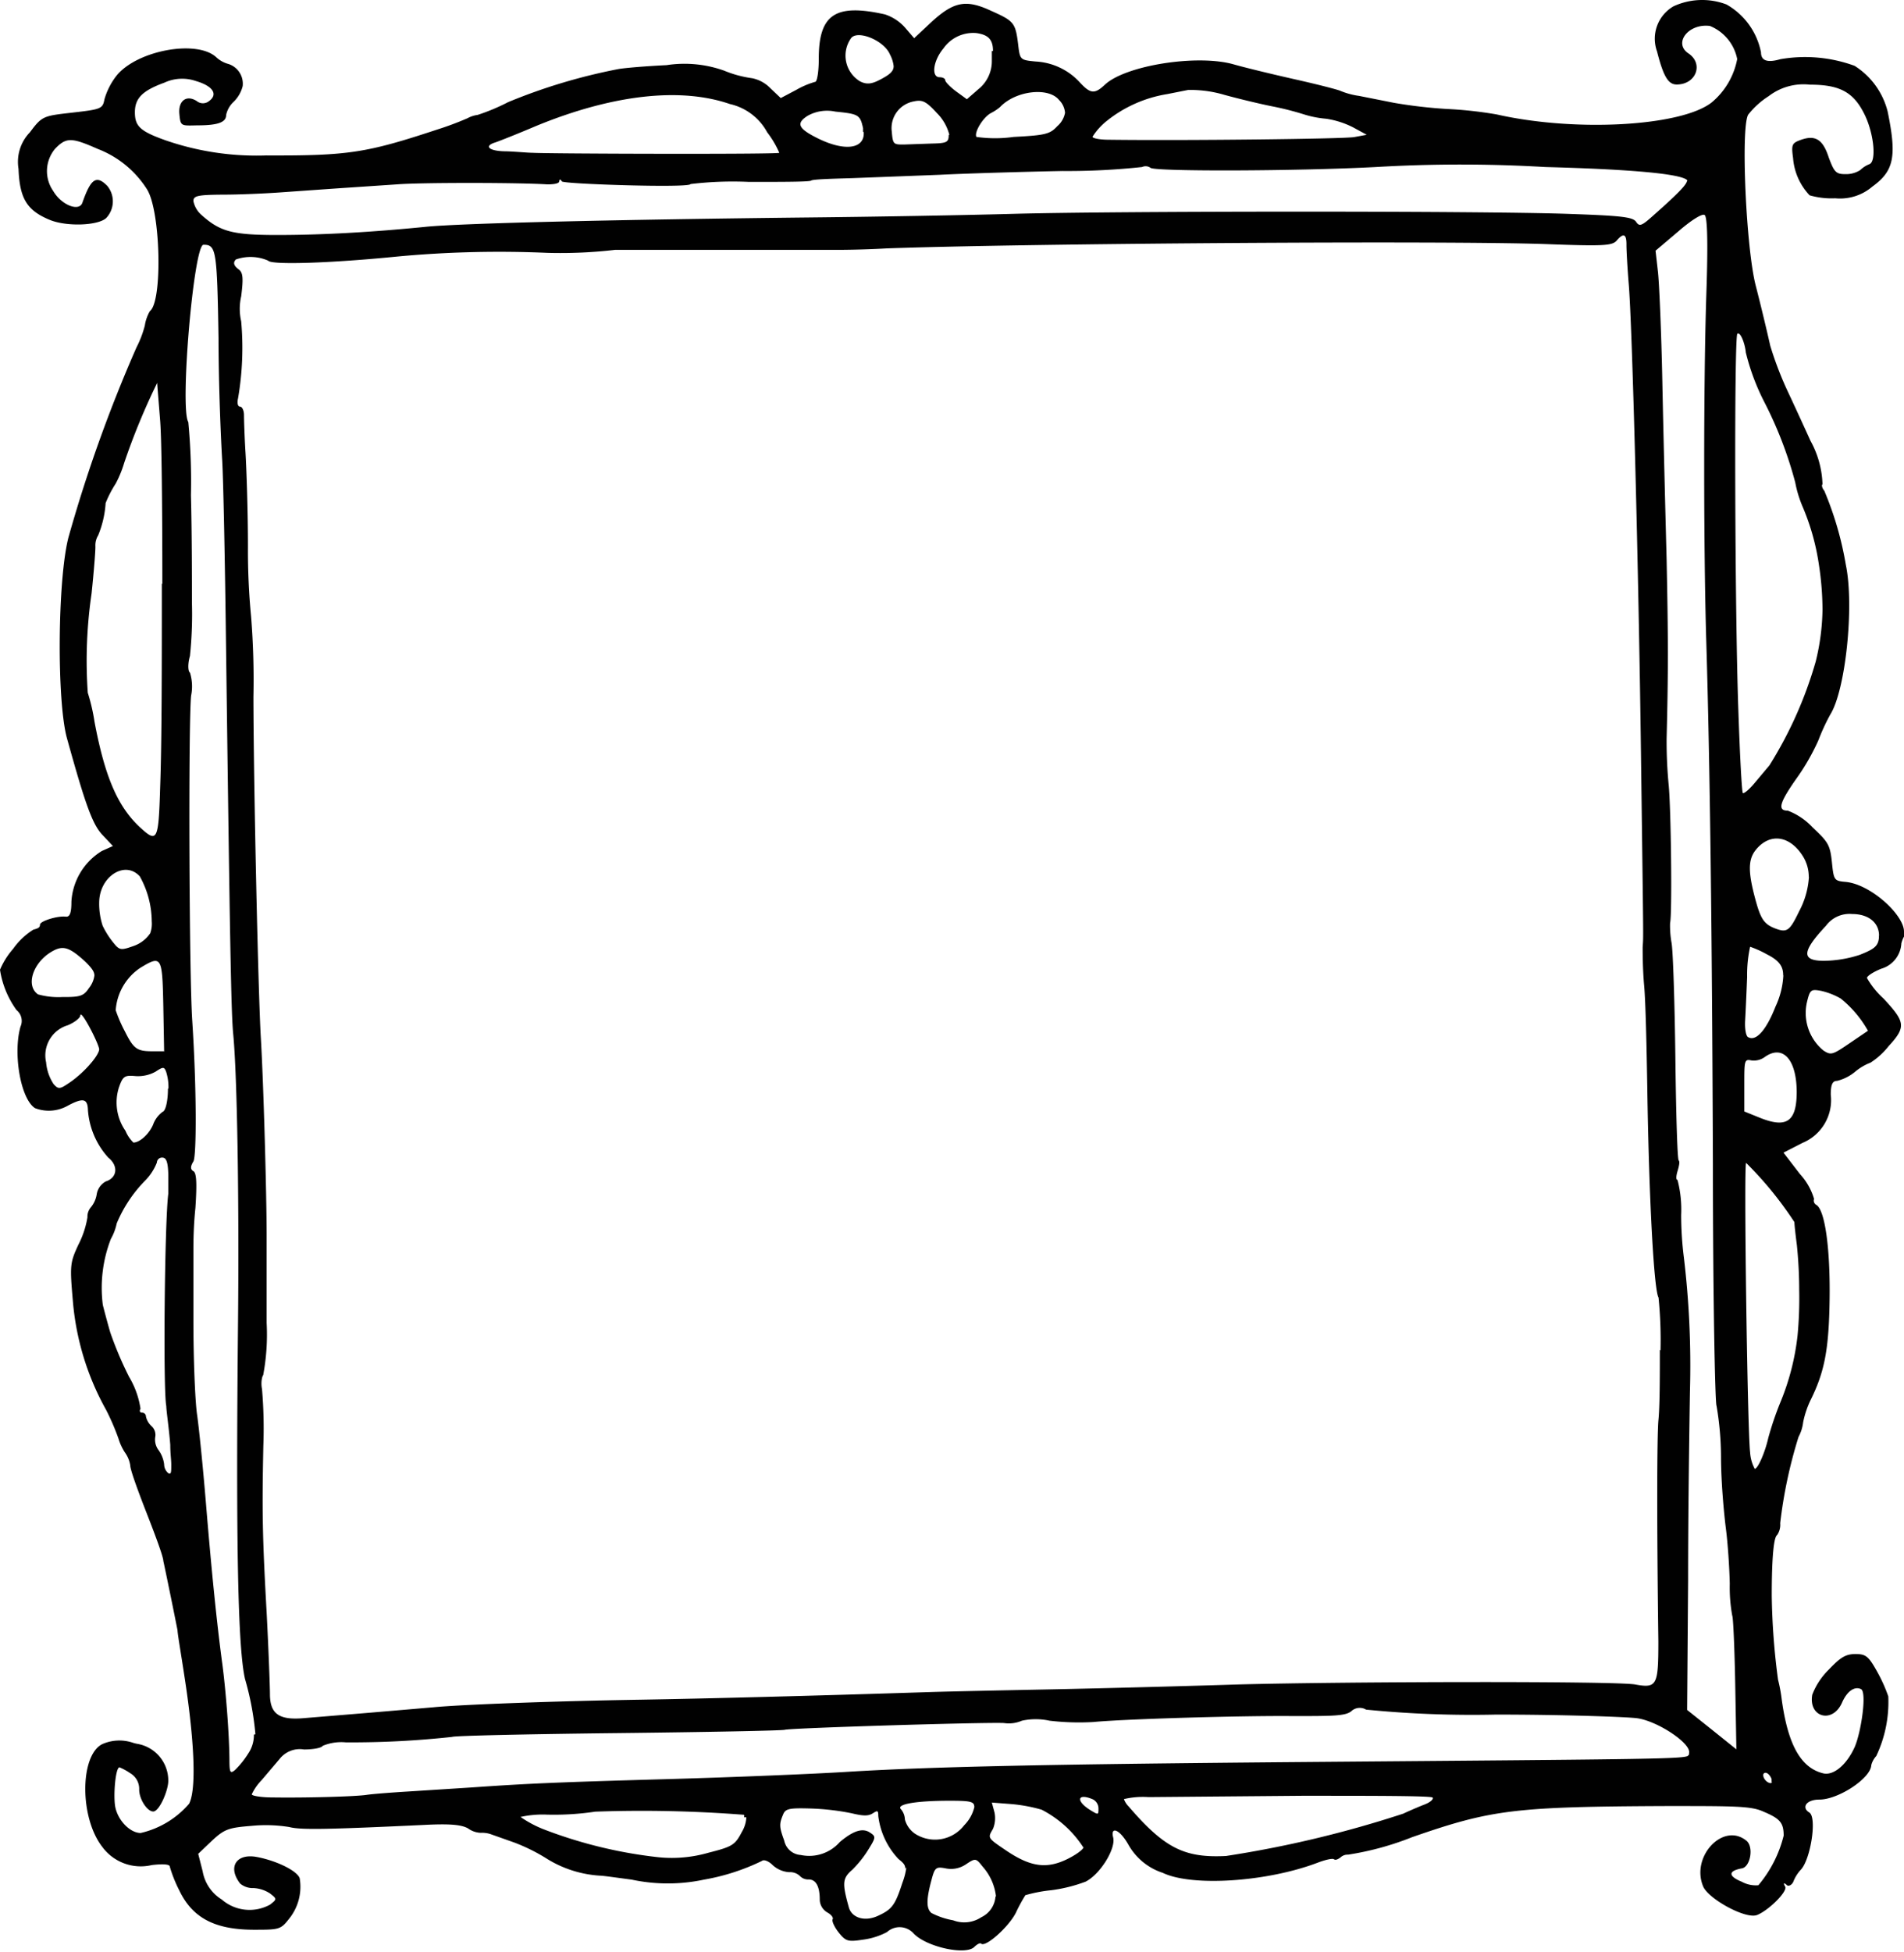 <svg xmlns="http://www.w3.org/2000/svg" preserveAspectRatio="none" viewBox="0 0 115.18 118.03"><defs><style>.cls-1{fill:#010101;}</style></defs><title>pictureframe_05</title><g id="Layer_2" data-name="Layer 2"><g id="Layer_1-2" data-name="Layer 1"><path class="cls-1" d="M115.18,56.33c0-1-2-2.85-3.52-3-.7-.06-.73-.1-.84-1.18s-.24-1.24-1.18-2.13a4,4,0,0,0-1.49-1c-.63,0-.51-.46.48-1.88A13.45,13.45,0,0,0,110,44.77a12.35,12.35,0,0,1,.72-1.56c.93-1.48,1.46-6.59.94-9.06a20,20,0,0,0-1.3-4.47c-.13-.16-.18-.34-.11-.4a5.8,5.8,0,0,0-.73-2.63c-.22-.49-.81-1.78-1.32-2.87a20.83,20.83,0,0,1-1.11-2.87c-.27-1.2-.64-2.71-.88-3.64-.58-2.24-.91-9.5-.46-10.33A5,5,0,0,1,107,5.81a3.46,3.46,0,0,1,2.49-.69c1.86,0,2.69.48,3.36,1.92.53,1.17.66,2.75.23,2.89a1.65,1.65,0,0,0-.54.35,1.59,1.59,0,0,1-.91.25c-.56,0-.67-.12-1-1-.36-1.12-.83-1.4-1.75-1.05-.48.18-.52.29-.41,1.08a3.67,3.67,0,0,0,1,2.25,4.78,4.78,0,0,0,1.55.18,3,3,0,0,0,2.25-.71c1.31-.95,1.48-1.82.92-4.54a4.59,4.59,0,0,0-2-2.76,8.73,8.73,0,0,0-4.49-.4c-.79.23-1.17.09-1.17-.41A4.27,4.27,0,0,0,104.44.27a4.13,4.13,0,0,0-3.2.11,2.26,2.26,0,0,0-1,2.73c.39,1.53.68,2,1.19,2,1.18,0,1.64-1.26.71-1.88s0-1.83,1.3-1.66a2.73,2.73,0,0,1,1.65,2,4.51,4.51,0,0,1-1.55,2.63c-1.85,1.44-8.23,1.8-13,.72a24.5,24.5,0,0,0-3-.33,29.12,29.12,0,0,1-3.2-.37L82.22,5.8a4.59,4.59,0,0,1-1.12-.3c-.13-.07-1.37-.39-2.75-.7s-3.07-.72-3.73-.91c-2.19-.62-6.53.06-7.78,1.23-.62.58-.87.56-1.51-.13a3.9,3.9,0,0,0-2.68-1.27c-.94-.09-.95-.1-1.06-1.05-.16-1.28-.25-1.4-1.6-2-1.53-.72-2.27-.59-3.62.64l-1.07,1-.55-.64a2.78,2.78,0,0,0-1.22-.8c-3-.67-4,0-4,2.68,0,.79-.1,1.4-.22,1.4a5.05,5.05,0,0,0-1.15.49l-.93.49-.63-.6a2.13,2.13,0,0,0-1.1-.6,6.82,6.82,0,0,1-1.7-.46,7.13,7.13,0,0,0-3.48-.33c-1.25.06-2.57.17-2.93.24a34.48,34.48,0,0,0-6.66,2,12.17,12.17,0,0,1-1.84.77,1.71,1.71,0,0,0-.61.2,19.09,19.09,0,0,1-1.82.68c-4.3,1.42-5.38,1.59-10.36,1.57A16.87,16.87,0,0,1,10,8.48c-1.51-.54-1.84-.84-1.84-1.69S8.62,5.48,9.94,5a2.55,2.55,0,0,1,1.91-.1c1,.29,1.37.79.8,1.21a.59.59,0,0,1-.75,0c-.63-.4-1.12,0-1.05.77s.1.72,1.1.7c1.28,0,1.73-.2,1.73-.63a1.52,1.52,0,0,1,.46-.8,2,2,0,0,0,.54-.94,1.25,1.25,0,0,0-.86-1.34,1.75,1.75,0,0,1-.75-.42c-1.18-1.06-4.74-.41-6,1.1A4.19,4.19,0,0,0,6.32,6c-.11.58-.2.61-1.94.81S2.55,7,1.81,8a2.57,2.57,0,0,0-.69,2.21c.07,1.8.51,2.52,1.9,3.09,1,.41,2.89.35,3.4-.11a1.47,1.47,0,0,0,.07-1.95c-.67-.68-1-.42-1.5,1-.18.59-1.27.17-1.77-.69A2.1,2.1,0,0,1,3.33,9C4,8.3,4.32,8.3,5.9,9a6.13,6.13,0,0,1,3,2.46c.82,1.33.94,6.77.17,7.35a2.46,2.46,0,0,0-.31.88A6.27,6.27,0,0,1,8.26,21,87.31,87.31,0,0,0,4.14,32.5c-.66,2.56-.71,9.89-.09,12.14,1.11,4,1.54,5.21,2.15,5.85l.63.67-.67.3a3.85,3.85,0,0,0-1.84,3.06c0,.7-.1.94-.35.91-.49-.06-1.55.27-1.55.48s-.18.24-.41.31A4.32,4.32,0,0,0,.79,57.38,4.67,4.67,0,0,0,0,58.64a5.6,5.6,0,0,0,1,2.44.84.84,0,0,1,.24,1c-.46,1.61,0,4.37.88,4.93a2.33,2.33,0,0,0,2-.16c.91-.48,1.18-.42,1.2.28A4.79,4.79,0,0,0,6.55,70c.62.49.55,1.22-.15,1.44a1.08,1.08,0,0,0-.55.78A1.62,1.62,0,0,1,5.5,73a.87.87,0,0,0-.21.61,5.59,5.59,0,0,1-.54,1.64c-.52,1.11-.53,1.27-.34,3.45a16.24,16.24,0,0,0,2,6.54A14.11,14.11,0,0,1,7.17,87a3.21,3.21,0,0,0,.4.85,1.79,1.79,0,0,1,.31.77c0,.26.48,1.57,1,2.9s1,2.62,1,2.87c.12.53.74,3.57.86,4.2,0,.24.29,1.86.54,3.6.51,3.58.57,6.08.16,6.88a5.48,5.48,0,0,1-2.93,1.77c-.62,0-1.35-.72-1.53-1.54-.14-.65,0-2.43.25-2.43a3.42,3.42,0,0,1,.64.35,1.1,1.1,0,0,1,.55,1c0,.57.48,1.32.85,1.32s.91-1.27.91-1.85a2.25,2.25,0,0,0-1.87-2.24,2.26,2.26,0,0,1-.34-.09,2.55,2.55,0,0,0-1.79.11c-1.35.69-1.37,4.43,0,6.2a2.89,2.89,0,0,0,3,1.11c.68-.08,1.09-.05,1.09.09a8.18,8.18,0,0,0,.57,1.43c.79,1.66,2.13,2.38,4.48,2.39,1.54,0,1.65,0,2.15-.64a3.08,3.08,0,0,0,.66-2.47c-.14-.44-1.37-1.06-2.6-1.29s-1.78.61-1,1.61a1.18,1.18,0,0,0,.81.27,2,2,0,0,1,1,.33c.42.33.42.34,0,.67a2.57,2.57,0,0,1-2.93-.31,2.51,2.51,0,0,1-1.15-1.7l-.27-1.06.83-.79c.75-.7,1-.79,2.39-.9a8.86,8.86,0,0,1,2.29.07c.68.18,2.26.15,8.21-.13,1.57-.08,2.22,0,2.6.21a1.39,1.39,0,0,0,.77.27,1.63,1.63,0,0,1,.6.08l1.44.51a11.11,11.11,0,0,1,2,1,6.88,6.88,0,0,0,3.17,1c.19,0,1,.12,1.92.24a10.52,10.52,0,0,0,4.38,0,13.08,13.08,0,0,0,3.5-1.13c.11-.1.4,0,.65.25a1.63,1.63,0,0,0,1,.43.87.87,0,0,1,.64.22.68.68,0,0,0,.54.22c.44,0,.67.42.67,1.23a.91.91,0,0,0,.45.76c.24.13.39.32.33.42s.1.46.36.79c.43.54.56.58,1.48.44a4.26,4.26,0,0,0,1.45-.46,1.13,1.13,0,0,1,1.61.09c.79.82,3.15,1.33,3.67.81.17-.17.36-.26.41-.2.26.25,1.66-1,2.1-1.86a10,10,0,0,1,.58-1.07,8.91,8.91,0,0,1,1.57-.3,9.23,9.23,0,0,0,2.08-.52c.89-.46,1.83-2,1.66-2.67s.36-.53.9.4a3.7,3.7,0,0,0,2.1,1.74c1.77.85,6.3.55,9.36-.61.47-.18.91-.28,1-.21s.24,0,.39-.11a.62.62,0,0,1,.46-.17,17.76,17.76,0,0,0,3.88-1.06c4.81-1.67,6.17-1.84,15.41-1.88,4.16,0,5.11,0,5.84.34,1,.42,1.22.67,1.22,1.45a7.38,7.38,0,0,1-1.53,3,1.76,1.76,0,0,1-1-.21c-.84-.34-.83-.66,0-.81.52-.09.73-1.3.28-1.67-1.4-1.15-3.38.95-2.62,2.76.31.75,2.57,2,3.26,1.73s1.87-1.43,1.7-1.72,0-.19.1-.09.32,0,.41-.24a2.25,2.25,0,0,1,.43-.68c.6-.61,1-3.18.52-3.47s-.2-.78.61-.78c1.15,0,3.11-1.29,3.14-2.08a1.26,1.26,0,0,1,.3-.55,7.64,7.64,0,0,0,.73-3.61,9.35,9.35,0,0,0-.71-1.56c-.5-.89-.67-1-1.28-1s-.92.22-1.61.94a4.27,4.27,0,0,0-1,1.52c-.24,1.37,1.23,1.77,1.8.48.32-.73.78-1,1.15-.82s0,2.67-.4,3.54c-.49,1.06-1.28,1.71-1.9,1.55-1.36-.34-2.14-1.76-2.51-4.56a9.07,9.07,0,0,0-.21-1.1,42.13,42.13,0,0,1-.38-5.08c0-2.49.14-3.55.32-3.66a1.09,1.09,0,0,0,.19-.72,28.44,28.44,0,0,1,1.11-5.22,2.5,2.5,0,0,0,.28-.89,5.69,5.69,0,0,1,.44-1.32c.86-1.73,1.12-3.09,1.16-6.14s-.28-5.36-.8-5.68a.29.29,0,0,1-.14-.36,3.8,3.8,0,0,0-.85-1.5l-1-1.3,1.15-.59a2.8,2.8,0,0,0,1.71-2.92c0-.62.11-.83.38-.83a2.73,2.73,0,0,0,1.09-.55,3.27,3.27,0,0,1,.93-.55,4.42,4.42,0,0,0,1.1-1c1.08-1.17,1-1.47-.31-2.88a5.1,5.1,0,0,1-1-1.24c0-.12.39-.37.86-.56a1.69,1.69,0,0,0,1.22-1.53,1.68,1.68,0,0,1,.21-.5.54.54,0,0,0,.08-.28Zm-1.52.24a1,1,0,0,1,0,.17c-.06.47-.27.65-1.16,1a7.24,7.24,0,0,1-2.16.36c-1.38,0-1.35-.55.12-2.12a1.77,1.77,0,0,1,1.58-.71c1,0,1.64.53,1.63,1.33ZM113,62.33s0,0,0,0l-1.15.78c-1,.68-1.09.71-1.55.41a2.94,2.94,0,0,1-1-2.88c.19-.8.24-.84.88-.72a4.26,4.26,0,0,1,1.17.46A6.66,6.66,0,0,1,113,62.33Zm-2.75-25.45a13.84,13.84,0,0,1-.41,3.12,24.45,24.45,0,0,1-2.8,6.28l-.94,1.12c-.31.36-.61.61-.67.55s-.18-2.29-.27-5c-.22-6.13-.26-22.64-.06-22.77s.47.65.51,1.13a13.62,13.62,0,0,0,1.12,3,24.12,24.12,0,0,1,1.87,4.86,7.06,7.06,0,0,0,.43,1.43,14.14,14.14,0,0,1,1,3.53,18.38,18.38,0,0,1,.22,2.73ZM109.43,53a5.06,5.06,0,0,1-.59,2.1c-.6,1.24-.74,1.33-1.56,1-.53-.23-.74-.52-1-1.39-.54-1.89-.56-2.69-.08-3.3.84-1.06,2.06-.91,2.86.36a2.35,2.35,0,0,1,.36,1.27ZM108.84,78a24.18,24.18,0,0,1-.1,2.77,14.84,14.84,0,0,1-1.06,4.08,19.17,19.17,0,0,0-.71,2.1c-.19.86-.63,1.87-.82,1.87a2.41,2.41,0,0,1-.28-1c-.16-1.26-.39-17.5-.24-17.5a21.9,21.9,0,0,1,2.92,3.58c0,.15.07.78.15,1.39a27.36,27.36,0,0,1,.14,2.75Zm-.15-12c0,1.81-.59,2.25-2.23,1.59l-.94-.38V65.59c0-1.42,0-1.56.41-1.47a1.12,1.12,0,0,0,.81-.19C107.81,63.15,108.67,64,108.69,66Zm-.81-7a5,5,0,0,1-.47,1.86c-.57,1.45-1.19,2.14-1.67,1.85-.12-.07-.2-.5-.17-1s.08-1.63.12-2.63a7.93,7.93,0,0,1,.18-1.83,6.16,6.16,0,0,1,1,.45c.68.34,1,.68,1,1.25Zm-.69,48.74c0,.08-.06.1-.16.07-.33-.11-.51-.61-.22-.61.12,0,.27.16.35.35a.35.35,0,0,1,0,.19ZM105,105.75l-1.47-1.18-1.47-1.17.06-7.91c0-4.35.08-9.45.11-11.33a55.08,55.08,0,0,0-.4-8.4,21.07,21.07,0,0,1-.13-2.28,7.15,7.15,0,0,0-.22-2.13c-.1,0-.09-.23,0-.53s.15-.58.07-.65-.16-2.84-.2-6.15-.14-6.47-.23-7a5.83,5.83,0,0,1-.09-1.21c.13-.49.06-6.95-.09-8.39a27.57,27.57,0,0,1-.12-2.76c.1-4,.1-6,0-10.82-.08-3-.2-7.84-.26-10.81s-.19-6-.27-6.64l-.14-1.23L101.52,14c.78-.68,1.45-1.1,1.6-1s.22,1.4.1,4.88c-.17,5.27-.17,15.25,0,20.94.22,7.31.35,17.4.4,31.58,0,7.89.13,14.47.22,14.61a18.63,18.63,0,0,1,.27,3.09c0,1.55.19,3.52.3,4.37s.21,2.33.23,3.3a9.58,9.58,0,0,0,.15,1.93c.06.11.14,2,.18,4.14l.07,3.94Zm-2.87.38c0,.24-1.37.24-23.36.42-15.36.13-22.41.28-27.49.59-2.06.13-6.93.33-10.81.44-7.07.2-8.52.27-12,.51l-3.76.24c-1,.06-2.15.15-2.5.2-.68.11-3.72.19-5.72.16-.7,0-1.27-.1-1.26-.19a3.2,3.2,0,0,1,.6-.86l1.08-1.27a1.55,1.55,0,0,1,1.48-.58c.55,0,1.06-.09,1.13-.22a2.93,2.93,0,0,1,1.4-.21,56.54,56.54,0,0,0,6.43-.33c.1-.07,4.59-.17,10-.23s9.93-.15,10.12-.2c.41-.11,11.85-.46,13.25-.41a2,2,0,0,0,1.1-.14,3.92,3.92,0,0,1,1.67,0,15.3,15.3,0,0,0,2.65.08c1.83-.18,8.85-.39,12.09-.36,2.37,0,3.15,0,3.51-.29a.75.75,0,0,1,.9-.1,65.12,65.12,0,0,0,7.86.3c4.08,0,7.92.14,8.53.22,1.24.17,3.26,1.51,3.15,2.09a.41.41,0,0,0,0,.12Zm-.08-95.2c0,.22-.54.78-2.08,2.14-.67.6-.8.64-1,.34s-1-.37-4.2-.48c-5.43-.18-27.09-.17-33.42,0-2.85.08-8.42.18-12.36.22-11.94.13-21,.35-23.18.56-3.41.34-6.35.5-9.06.5S13.31,14,12.19,13a1.5,1.5,0,0,1-.49-.84c0-.32.25-.38,1.81-.39,1,0,2.52-.07,3.37-.13l3.54-.25L24,11.15c1.45-.12,7.53-.11,9.11,0,.39,0,.71-.05.72-.18s.06-.16.16,0,7.78.41,7.78.16A21.51,21.51,0,0,1,45.31,11c2,0,3.66,0,3.76-.08s1.24-.11,2.54-.15l5.23-.2c1.58-.08,4.93-.18,7.44-.23a42.32,42.32,0,0,0,4.81-.24.5.5,0,0,1,.51.05c.31.23,8.89.2,13.63-.05a87.82,87.82,0,0,1,10.26,0c5.23.14,8.17.41,8.57.79a.11.11,0,0,1,0,.08Zm-1.64,70.69c0,1.64,0,3.46-.09,4.3-.08,1.08-.1,5.8,0,13.32,0,2.67-.08,2.86-1.4,2.62-1.12-.21-17.37-.18-24.08,0-3.1.1-8.07.23-11,.29s-6.4.13-7.62.17c-7.14.23-13.37.39-17.44.46-5.06.08-10.85.29-12.58.46l-3.87.33-4,.33c-1.47.12-2-.28-2-1.47,0-.42-.08-2.63-.2-4.92-.26-4.67-.28-6.09-.2-10.07A28.07,28.07,0,0,0,15.85,84c-.08-.39,0-.77.07-.84A13.3,13.3,0,0,0,16.13,80c0-1.66,0-4,0-5.22,0-2.57-.19-9.32-.35-12s-.44-15.3-.45-20.64a48.17,48.17,0,0,0-.14-4.85,41.46,41.46,0,0,1-.19-4.2c0-2.18-.09-4.77-.15-5.74s-.09-2-.09-2.26-.11-.5-.24-.5-.19-.21-.12-.5a18,18,0,0,0,.19-4.66,3.39,3.39,0,0,1,0-1.51c.14-1.1.11-1.44-.15-1.63s-.38-.39-.17-.6a2.67,2.67,0,0,1,1.95.07c.17.27,3.74.16,7.84-.25a66.36,66.36,0,0,1,9.05-.22,28.5,28.5,0,0,0,4.09-.18s12,0,13.35,0c.18,0,1.58,0,3.09-.09,8.87-.31,33.86-.47,39.87-.26,3.46.13,4,.1,4.28-.2.42-.5.61-.42.6.26,0,.34.06,1.41.14,2.38.21,2.54.59,16.92.74,28.48s.15,10.87.1,11.59c0,.3,0,1.34.09,2.32s.15,3.75.19,6.18c.1,6.65.4,12.24.68,12.69a25.67,25.67,0,0,1,.12,3.21ZM86.68,108.73c0,.12-.22.28-.51.39s-.92.38-1.28.55a66.86,66.86,0,0,1-10.72,2.56c-2.53.13-3.73-.48-5.9-3a1.19,1.19,0,0,1-.28-.44,5,5,0,0,1,1.49-.12l9.28-.08c4.35,0,7.84,0,7.91.11a.08.08,0,0,1,0,0Zm-4-100.58-.76.14c-.61.11-10.3.22-14.83.16-.57,0-1-.09-1-.18a3.87,3.87,0,0,1,.84-.94,7.85,7.85,0,0,1,3.68-1.64l1.26-.25a7.22,7.22,0,0,1,2.21.3c.88.24,2.21.56,2.93.7a18.07,18.07,0,0,1,1.88.48,6.15,6.15,0,0,0,1.33.26,5.3,5.3,0,0,1,1.63.52ZM66.45,109.36c0,.4,0,.4-.55.06-.84-.55-.7-1,.2-.62a.62.62,0,0,1,.35.56Zm-.89,2.31c0,.15-.45.48-1,.75-1.25.61-2.22.47-3.68-.51-1.15-.78-1.14-.76-.81-1.32a1.7,1.7,0,0,0,.09-1L60,109l1.17.09a9.66,9.66,0,0,1,1.84.34,6.59,6.59,0,0,1,2.53,2.29ZM64.43,6.81a1.41,1.41,0,0,1-.47.82c-.44.48-.72.55-2.64.65a8.07,8.07,0,0,1-2.25,0c-.16-.26.39-1.18.87-1.44a2.86,2.86,0,0,0,.55-.36c.94-1,2.93-1.23,3.57-.44a1.23,1.23,0,0,1,.37.81ZM60.22,114.69a1.5,1.5,0,0,1-.85,1.24,1.87,1.87,0,0,1-1.71.19,4.57,4.57,0,0,1-1.31-.44c-.32-.26-.32-.82,0-2,.2-.76.27-.81.86-.7a1.6,1.6,0,0,0,1.23-.25c.57-.38.6-.37,1,.14a3.25,3.25,0,0,1,.81,1.8ZM60,3.09c0,.17,0,.36,0,.58a2.16,2.16,0,0,1-.81,1.72L58.49,6l-.66-.48c-.36-.27-.65-.57-.65-.67s-.15-.18-.34-.18c-.52,0-.39-1,.23-1.74a2.2,2.2,0,0,1,2-.93c.68.1,1,.36,1,1.08ZM58.94,109.28a2.34,2.34,0,0,1-.61,1.09,2.23,2.23,0,0,1-3,.5,1.53,1.53,0,0,1-.59-.85,1,1,0,0,0-.24-.62c-.3-.3.91-.51,2.94-.51C58.74,108.89,58.94,108.94,58.94,109.28ZM57.39,8.16c0,.44-.11.5-1,.52l-1.71.06c-.61,0-.67,0-.73-.76a1.64,1.64,0,0,1,1.34-1.85c.51-.11.74,0,1.38.7a2.85,2.85,0,0,1,.76,1.33ZM54.83,112.91a4,4,0,0,1-.24.94c-.44,1.36-.63,1.61-1.48,2s-1.6.08-1.76-.51c-.41-1.47-.39-1.76.2-2.27a6.59,6.59,0,0,0,1-1.26c.44-.71.44-.76.07-1s-.89-.21-1.82.58a2.46,2.46,0,0,1-2.36.78,1.09,1.09,0,0,1-1-.87c-.3-.82-.31-1-.07-1.57.14-.36.36-.41,1.69-.37a14.85,14.85,0,0,1,2.47.29c.71.17,1,.17,1.27,0s.33-.2.33.16a4.57,4.57,0,0,0,1.22,2.6c.29.24.42.35.41.6ZM54.06,4c0,.31-.23.5-.75.78s-.85.37-1.3.13a1.82,1.82,0,0,1-.52-2.61c.41-.5,2,.15,2.35,1A1.94,1.94,0,0,1,54.06,4ZM52.25,8c.06,1-1.14,1.18-2.79.36-1.18-.59-1.32-.9-.6-1.36a2.41,2.41,0,0,1,1.68-.25c1.4.14,1.49.19,1.67,1,0,.08,0,.15,0,.21Zm-5.1,1.24h0c-.09.1-13.91.06-14.92,0-.3,0-1-.07-1.6-.09-1.05,0-1.39-.32-.66-.54.21-.07,1.33-.51,2.48-1,4.61-1.89,8.71-2.35,11.7-1.32A3.42,3.42,0,0,1,46.41,8a5.79,5.79,0,0,1,.75,1.28Zm-2,100.65a1.91,1.91,0,0,1-.28.9c-.4.77-.57.88-2,1.24a8,8,0,0,1-3,.28,27.73,27.73,0,0,1-7-1.7,6.74,6.74,0,0,1-1.38-.74,6.18,6.18,0,0,1,1.6-.14,16.86,16.86,0,0,0,2.92-.18,79.84,79.84,0,0,1,9,.19.21.21,0,0,1,0,.15Zm-29.79-5a2,2,0,0,1-.34,1.14,5.43,5.43,0,0,1-.8,1c-.28.23-.33.16-.34-.47,0-1.6-.22-4.35-.43-5.93-.33-2.44-.65-5.59-1-9.83-.17-2.06-.41-4.44-.53-5.27s-.22-3.37-.22-5.63,0-4.26,0-4.44,0-1.27.12-2.41c.1-1.49.07-2.12-.12-2.23s-.19-.28,0-.59.2-4.38-.07-8.5c-.19-2.77-.24-18-.07-19.66a2.81,2.81,0,0,0-.07-1.4c-.12-.07-.14-.53,0-1a24.55,24.55,0,0,0,.12-3.24c0-1.27,0-4.2-.06-6.49a38,38,0,0,0-.16-4.42c-.52-.83.33-10.73.92-10.72.77,0,.82.31.91,5.65,0,2.9.15,6.22.22,7.37s.17,6.12.23,11c.24,18.28.31,22.44.44,23.73.24,2.54.36,10,.29,17.33-.14,13.78,0,19.78.42,21.64a17.44,17.44,0,0,1,.63,3.35Zm-5-16.32c0,.45,0,.59-.17.52a.7.7,0,0,1-.26-.54,1.86,1.86,0,0,0-.33-.85,1.06,1.06,0,0,1-.21-.8.71.71,0,0,0-.22-.66,1.12,1.12,0,0,1-.34-.58.24.24,0,0,0-.24-.24c-.13,0-.17-.1-.09-.23a5.23,5.23,0,0,0-.69-1.93,21.67,21.67,0,0,1-1.14-2.69h0c-.16-.55-.36-1.3-.45-1.66a8.18,8.18,0,0,1,.49-4,3.16,3.16,0,0,0,.35-.93A8.18,8.18,0,0,1,8.77,71.4a3.24,3.24,0,0,0,.72-1.1A.31.31,0,0,1,9.82,70c.24,0,.34.27.36,1,0,.58,0,1.11,0,1.19-.22,1.67-.32,11.89-.12,12.84,0,.27.16,1.32.24,2.34,0,.52.06.9.06,1.18Zm-.2-22.73c0,.65-.12,1.32-.32,1.39a1.65,1.65,0,0,0-.58.78c-.24.56-.8,1.08-1.19,1.08a2.12,2.12,0,0,1-.48-.71,3,3,0,0,1-.4-2.61c.24-.69.34-.76,1-.7a2.2,2.2,0,0,0,1.21-.26c.47-.31.53-.31.65,0a3.05,3.05,0,0,1,.14,1Zm-.24-2.27H9.21c-.93,0-1.13-.15-1.66-1.21A8.68,8.68,0,0,1,7,61.09a3.36,3.36,0,0,1,1.48-2.56c1.3-.79,1.34-.71,1.4,2.34l.05,2.76ZM9.79,35.29c0,4.59,0,9.59-.1,12.27C9.59,50.88,9.52,51,8.44,50c-1.34-1.26-2.1-3.06-2.72-6.34a11.55,11.55,0,0,0-.41-1.77,28,28,0,0,1,.23-6c.14-1.34.24-2.62.23-2.86a1.15,1.15,0,0,1,.17-.66,6.15,6.15,0,0,0,.45-1.95A7,7,0,0,1,7,29.24,6.75,6.75,0,0,0,7.51,28a40.93,40.93,0,0,1,2-4.85c0,.12.09,1.16.18,2.31s.13,5.27.13,9.86ZM9.18,55.72a1.69,1.69,0,0,1-.09.71,2,2,0,0,1-1,.77c-.79.28-.86.27-1.25-.22a5.07,5.07,0,0,1-.63-1A4.25,4.25,0,0,1,6,54.59C6,53,7.57,52,8.46,53a5.66,5.66,0,0,1,.72,2.73ZM6,63.44c0,.39-1,1.53-1.92,2.11-.46.31-.57.31-.84,0a2.81,2.81,0,0,1-.45-1.31A1.9,1.9,0,0,1,4.09,62c.42-.17.77-.45.77-.6C4.88,61,5.93,63,6,63.44ZM5.71,59a1.53,1.53,0,0,1-.33.75c-.31.47-.52.55-1.6.54a4.59,4.59,0,0,1-1.48-.16c-.76-.52-.32-1.91.82-2.58.69-.41,1.07-.29,2.06.62C5.54,58.53,5.72,58.76,5.71,59Z"/></g></g></svg>
